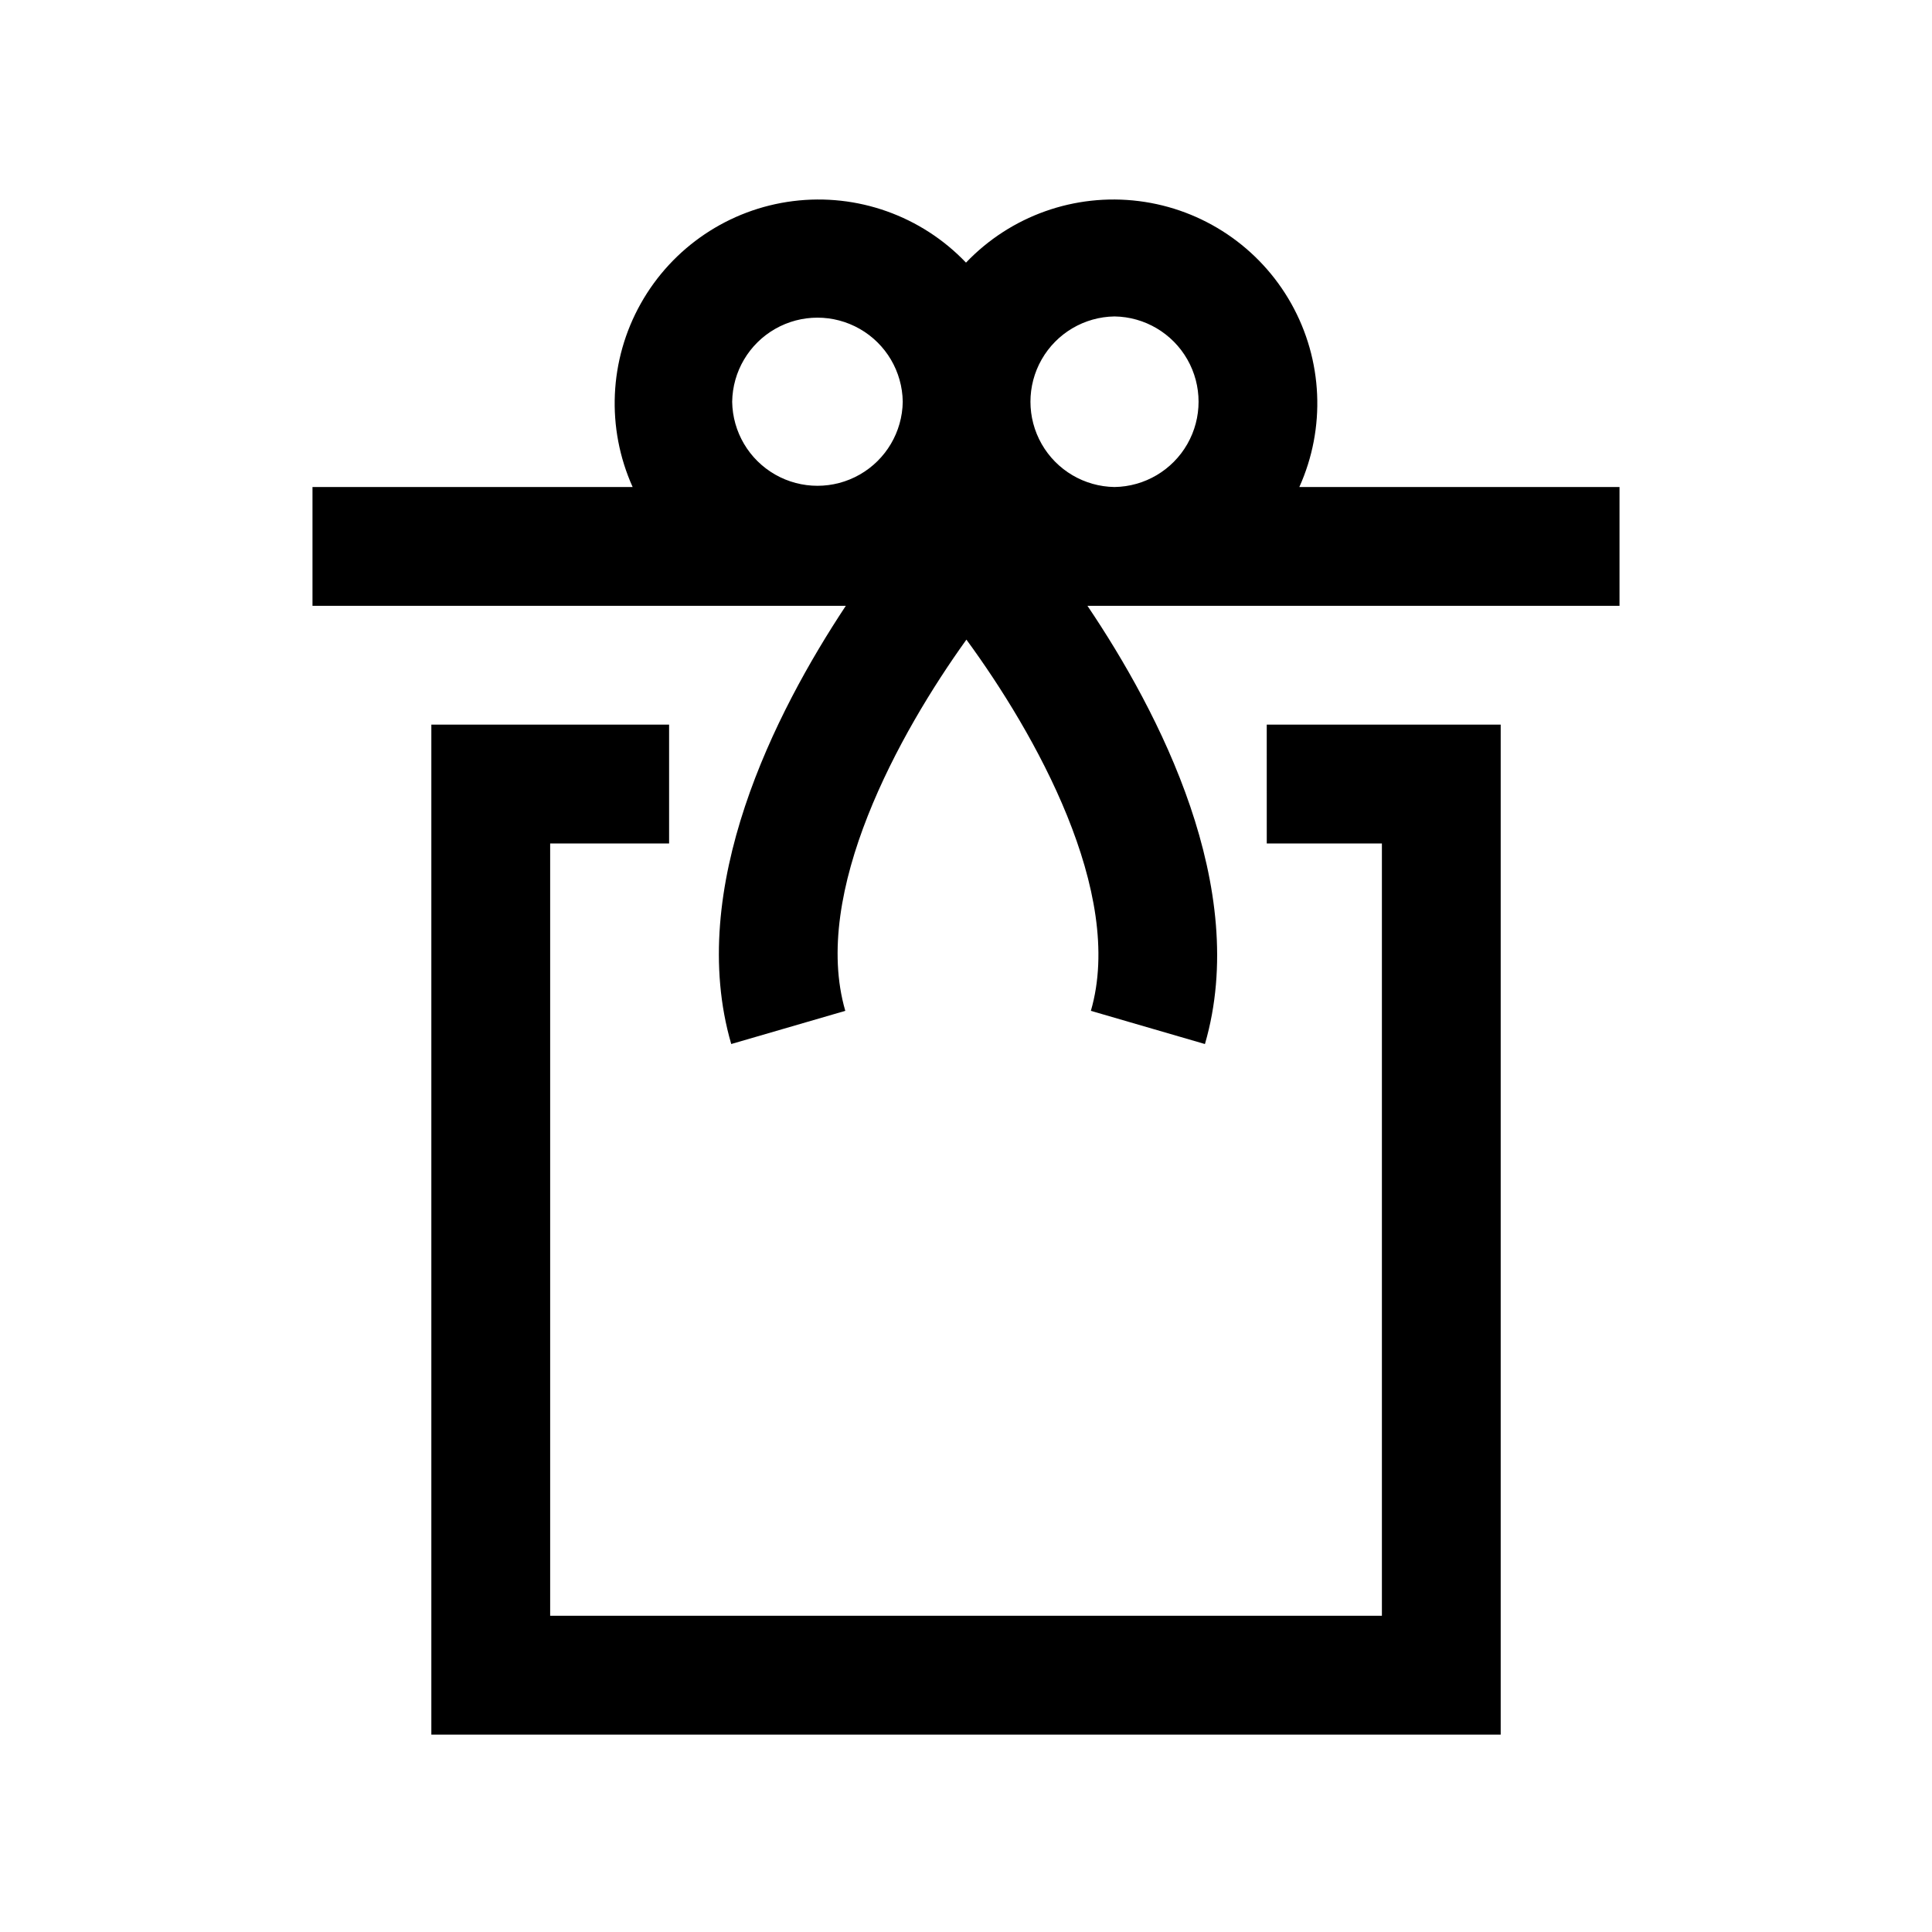 <?xml version="1.0" encoding="UTF-8"?>
<!-- Uploaded to: SVG Repo, www.svgrepo.com, Generator: SVG Repo Mixer Tools -->
<svg fill="#000000" width="800px" height="800px" version="1.1" viewBox="144 144 512 512" xmlns="http://www.w3.org/2000/svg">
 <path d="m479.7 336.04h62v267.65h-283.39v-267.65h63.008v31.488h-31.52v204.67h220.42v-204.67h-30.512zm93.488-62.977v31.488h-141c19.062 28.289 43.184 74.734 31.133 116.13l-30.227-8.797c9.121-31.359-14.898-73.688-32.984-98.375-17.754 24.703-41.227 67-32.098 98.375l-30.227 8.793c-12.047-41.391 11.648-87.863 30.367-116.13l-141.34 0.004v-31.488h84.844c-7.031-15.625-6.238-33.66 2.148-48.605 8.383-14.941 23.359-25.023 40.359-27.164s34.008 3.91 45.836 16.305c11.824-12.395 28.836-18.449 45.836-16.305 17 2.141 31.977 12.223 40.359 27.164 8.383 14.945 9.18 32.98 2.144 48.605zm-189.95-22.602c-0.113-7.996-4.445-15.336-11.391-19.301-6.945-3.969-15.473-3.969-22.418-0.004-6.945 3.969-11.277 11.309-11.395 19.305 0.117 7.996 4.449 15.336 11.395 19.305 6.945 3.965 15.469 3.965 22.414 0s11.281-11.309 11.395-19.305zm56.121-22.602c-7.996 0.113-15.34 4.449-19.305 11.395-3.965 6.945-3.965 15.469 0 22.414 3.965 6.945 11.305 11.277 19.305 11.395 7.996-0.117 15.336-4.449 19.301-11.395 3.965-6.945 3.965-15.469 0-22.414-3.965-6.945-11.305-11.281-19.301-11.395z"/>
</svg>